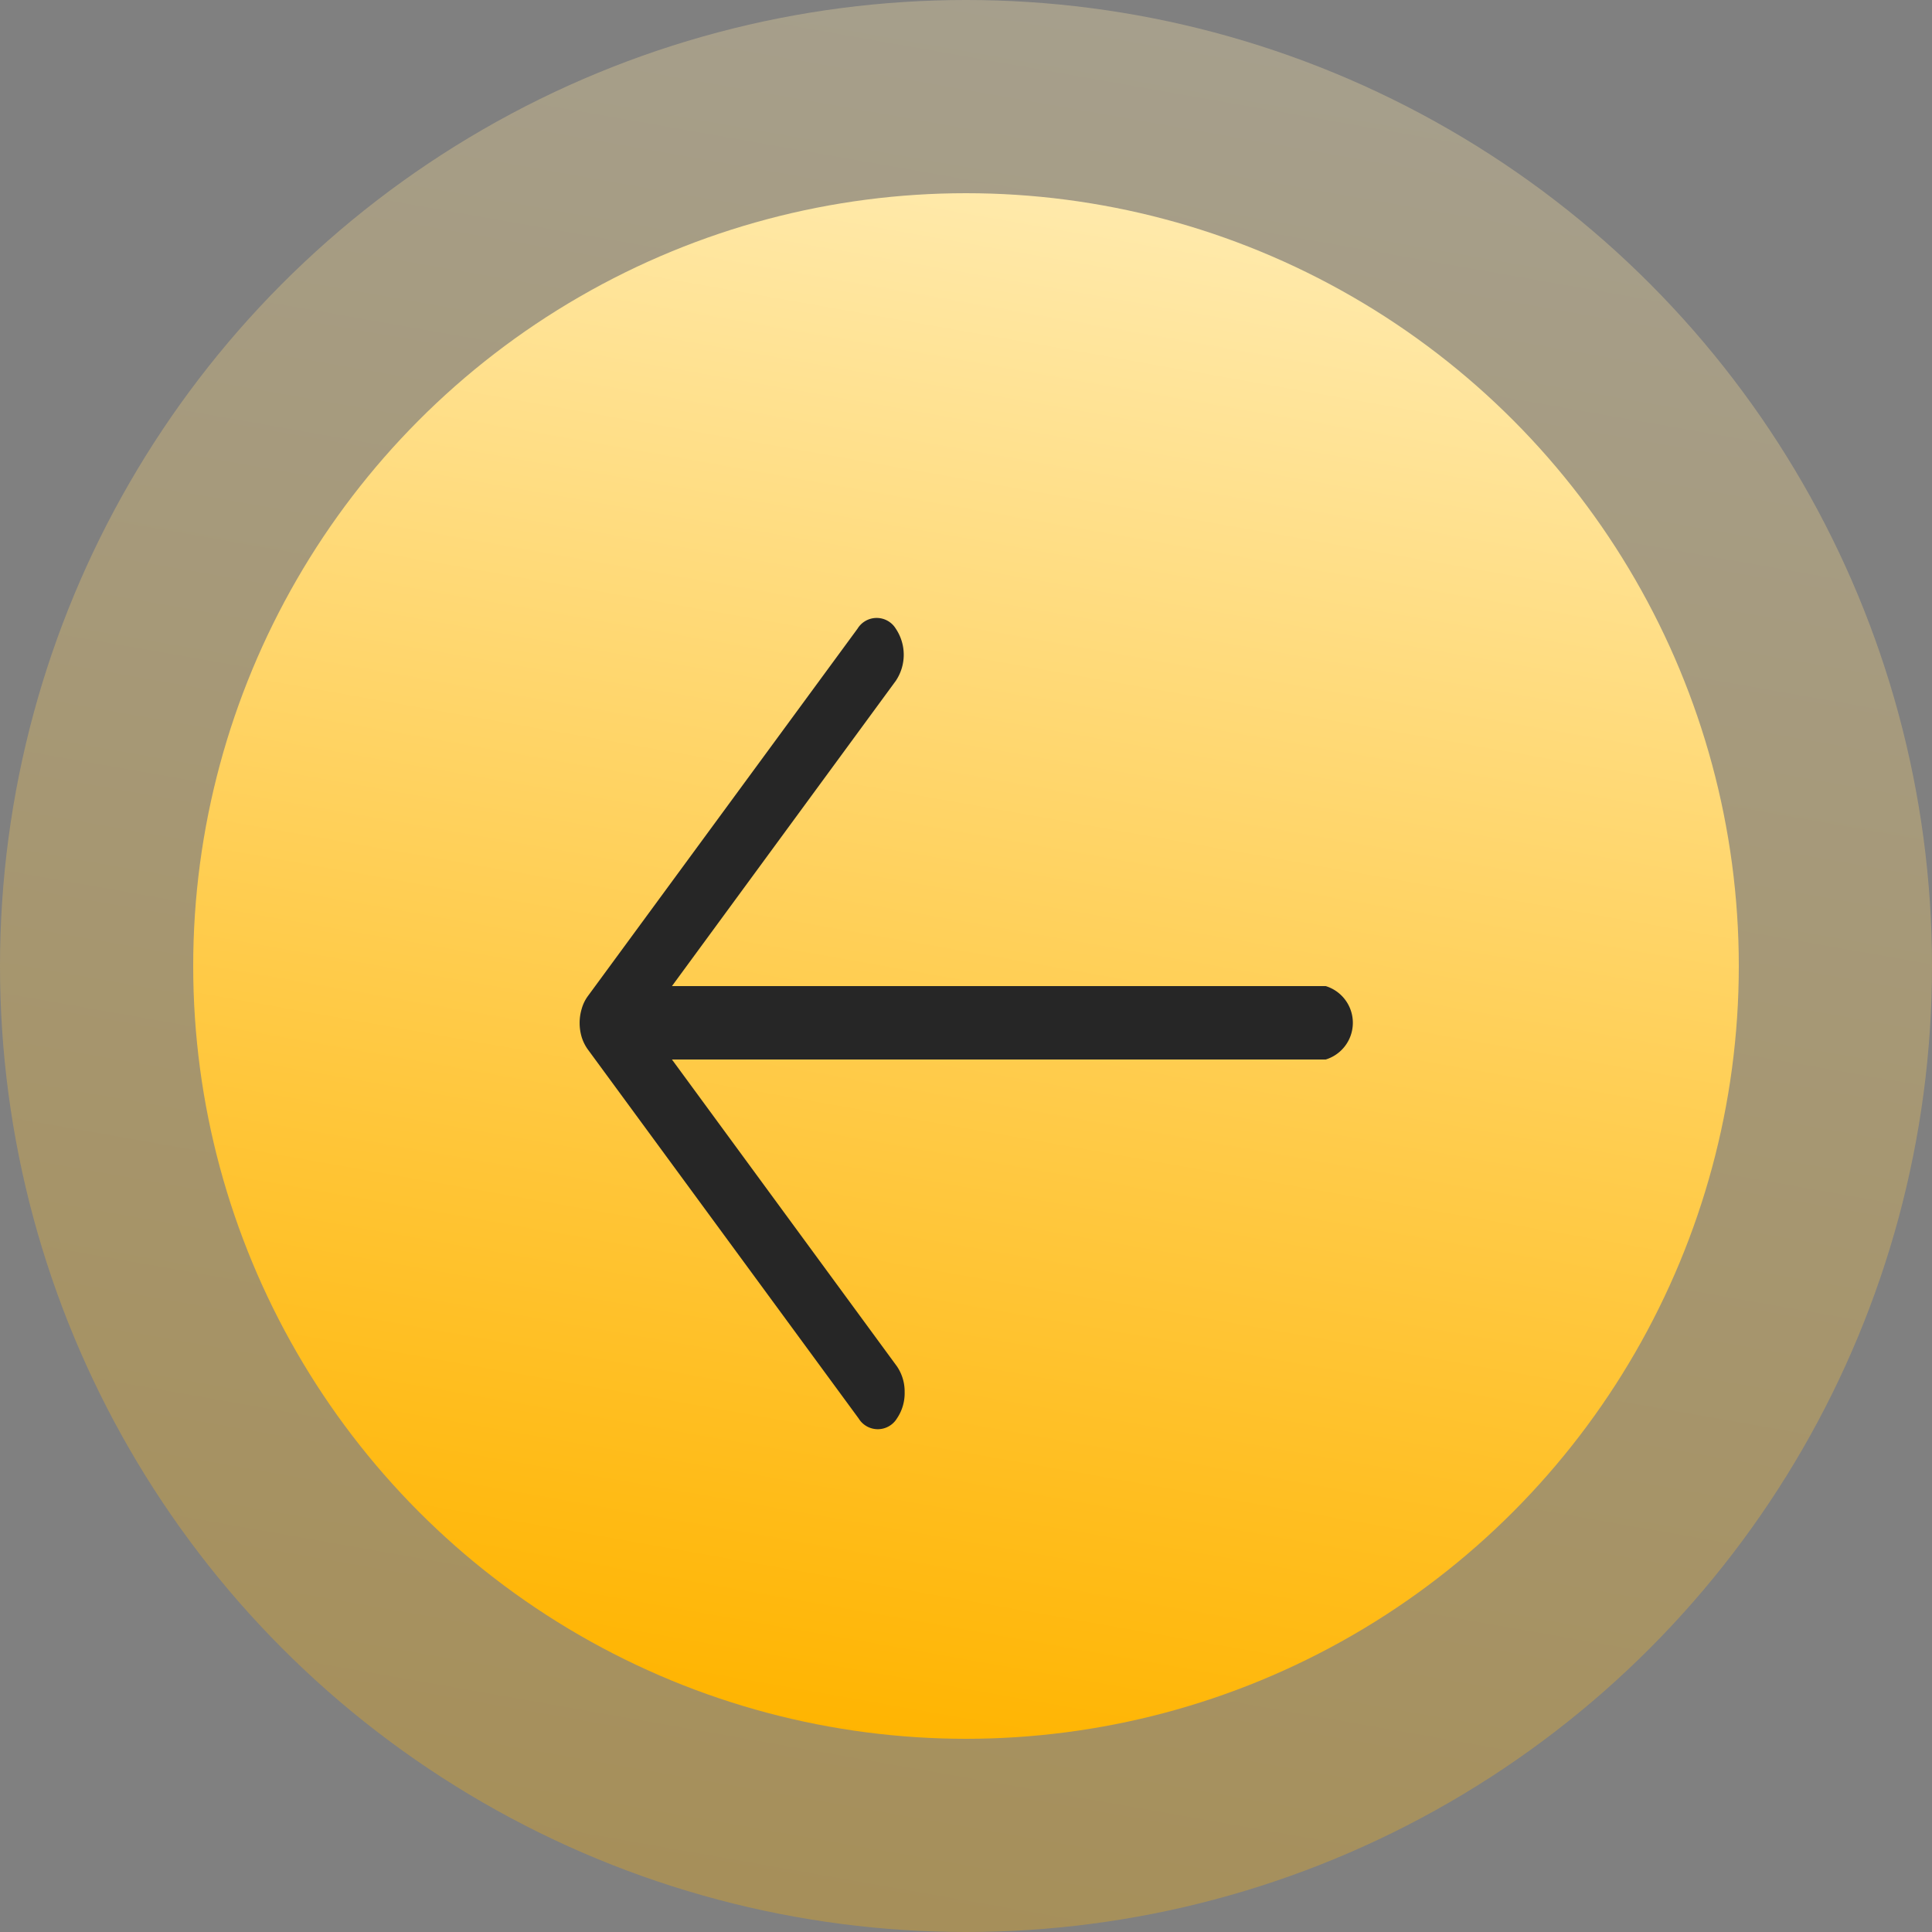 <?xml version="1.0" encoding="UTF-8"?> <svg xmlns="http://www.w3.org/2000/svg" xmlns:xlink="http://www.w3.org/1999/xlink" id="стрелка" width="50" height="50" viewBox="0 0 50 50"><rect x="0" y="0" width="50" height="50" fill="#808080" stroke="none"/> <defs> <style> .cls-1 { opacity: 0.3; fill: url(#linear-gradient); } .cls-2 { fill: url(#linear-gradient-2); } .cls-3 { fill: #262626; fill-rule: evenodd; } </style> <linearGradient id="linear-gradient" x1="20.592" y1="50" x2="29.408" gradientUnits="userSpaceOnUse"> <stop offset="0" stop-color="#ffb400"></stop> <stop offset="1" stop-color="#ffeaac"></stop> </linearGradient> <linearGradient id="linear-gradient-2" x1="21.473" y1="45" x2="28.527" y2="5" xlink:href="#linear-gradient"></linearGradient> </defs> <circle id="Эллипс_5" data-name="Эллипс 5" class="cls-1" cx="25" cy="25" r="25"></circle> <circle id="Эллипс_5-2" data-name="Эллипс 5" class="cls-2" cx="25" cy="25" r="20"></circle> <path id="Фигура_8_1" data-name="Фигура 8 1" class="cls-3" d="M383.412,1609.03a1.158,1.158,0,0,0-.2-0.67l-5.822-7.94h16.92a0.994,0.994,0,0,0,0-1.9h-16.92l5.793-7.9a1.211,1.211,0,0,0,0-1.35,0.58,0.58,0,0,0-.99,0l-6.987,9.52a1.03,1.03,0,0,0-.152.32,1.277,1.277,0,0,0,0,.73,1.118,1.118,0,0,0,.152.31l7.016,9.56a0.58,0.58,0,0,0,.99,0A1.16,1.16,0,0,0,383.412,1609.03Z" transform="translate(-360 -1573)"></path> </svg> 